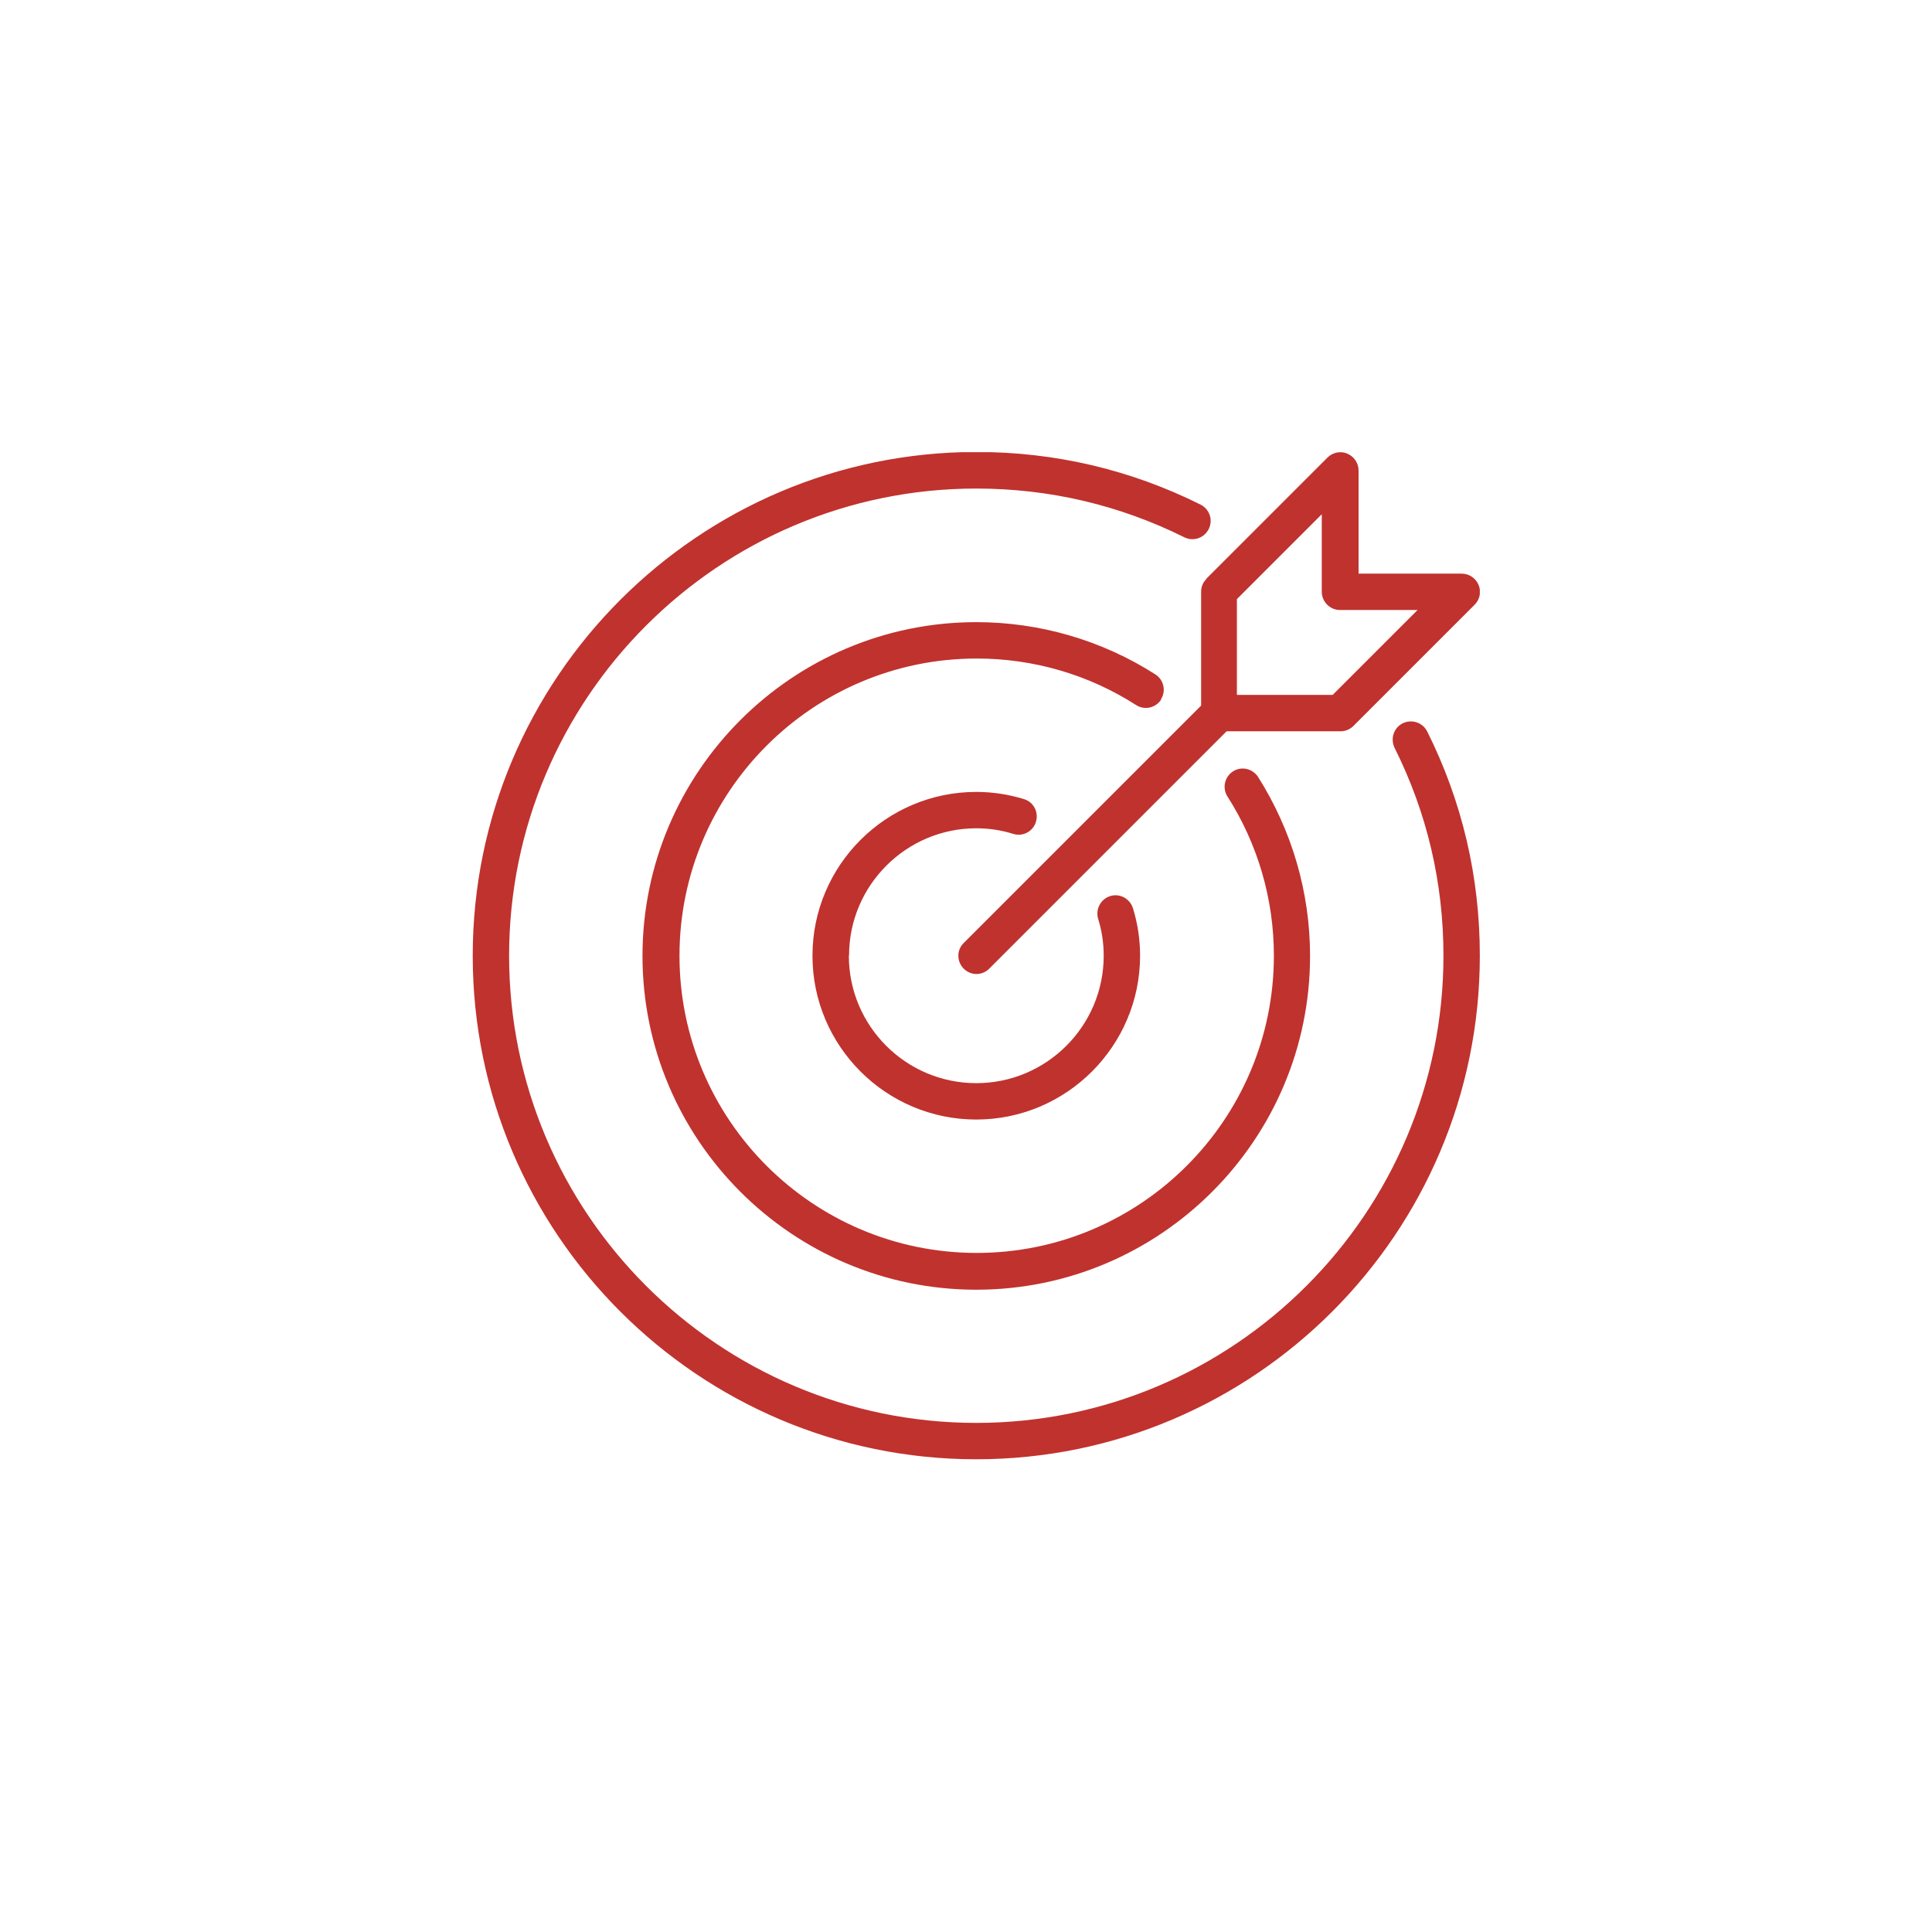<svg xmlns="http://www.w3.org/2000/svg" width="94" height="94" viewBox="0 0 94 94" fill="none"><g clip-path="url(#clip0_1022_9770)"><path d="M41.3 46.5C41.3 49.92 44.08 52.7 47.5 52.7C50.92 52.7 53.7 49.92 53.7 46.5C53.7 45.89 53.61 45.28 53.43 44.71C53.29 44.24 53.55 43.75 54.01 43.6C54.48 43.45 54.97 43.72 55.12 44.18C55.35 44.92 55.47 45.7 55.47 46.5C55.47 50.89 51.89 54.47 47.5 54.47C43.11 54.47 39.53 50.9 39.53 46.5C39.53 42.1 43.11 38.53 47.5 38.53C48.29 38.53 49.07 38.65 49.82 38.88C50.29 39.02 50.55 39.52 50.4 39.99C50.26 40.46 49.76 40.72 49.29 40.57C48.72 40.39 48.11 40.3 47.5 40.3C44.09 40.3 41.31 43.08 41.31 46.49L41.3 46.5ZM56.48 34.03C56.75 33.62 56.62 33.07 56.21 32.81C53.61 31.15 50.59 30.27 47.5 30.27C38.55 30.27 31.26 37.56 31.26 46.51C31.26 55.46 38.55 62.75 47.5 62.75C56.45 62.75 63.74 55.46 63.74 46.51C63.74 43.42 62.86 40.41 61.21 37.8C60.94 37.39 60.4 37.27 59.99 37.53C59.58 37.8 59.46 38.34 59.72 38.75C61.2 41.07 61.98 43.75 61.98 46.5C61.98 54.48 55.49 60.96 47.52 60.96C39.55 60.96 33.06 54.48 33.06 46.5C33.06 38.52 39.55 32.04 47.52 32.04C50.28 32.04 52.96 32.82 55.27 34.3C55.68 34.57 56.23 34.45 56.5 34.03H56.48ZM69.44 35.59C69.22 35.15 68.69 34.98 68.25 35.19C67.81 35.41 67.64 35.94 67.85 36.38C69.43 39.54 70.23 42.94 70.23 46.5C70.23 59.03 60.03 69.23 47.5 69.23C34.97 69.23 24.77 59.03 24.77 46.5C24.77 33.97 34.97 23.77 47.5 23.77C51.05 23.77 54.46 24.57 57.62 26.14C58.06 26.36 58.59 26.18 58.81 25.74C59.03 25.3 58.85 24.77 58.41 24.55C55 22.85 51.33 21.99 47.5 21.99C33.99 22 23 32.99 23 46.5C23 60.01 33.99 71 47.5 71C61.01 71 72 60.01 72 46.5C72 42.66 71.14 38.99 69.44 35.59ZM58.68 28.17L64.59 22.26C64.84 22.01 65.23 21.93 65.55 22.07C65.88 22.21 66.1 22.53 66.1 22.89V27.91H71.12C71.48 27.91 71.8 28.13 71.94 28.46C72.08 28.79 72 29.17 71.75 29.42L65.85 35.32C65.68 35.49 65.46 35.58 65.22 35.58H59.68L48.13 47.13C47.96 47.3 47.73 47.39 47.51 47.39C47.29 47.39 47.06 47.3 46.89 47.13C46.54 46.78 46.54 46.22 46.89 45.88L58.44 34.33V28.79C58.44 28.55 58.53 28.33 58.7 28.17H58.68ZM60.19 33.81H64.84L68.97 29.68H65.2C64.71 29.68 64.31 29.28 64.31 28.79V25.02L60.18 29.15V33.8L60.19 33.81Z" fill="#C0322E"></path></g><defs><clipPath id="clip0_1022_9770"><rect width="49" height="49" fill="white" transform="translate(23 22)"></rect></clipPath></defs></svg>